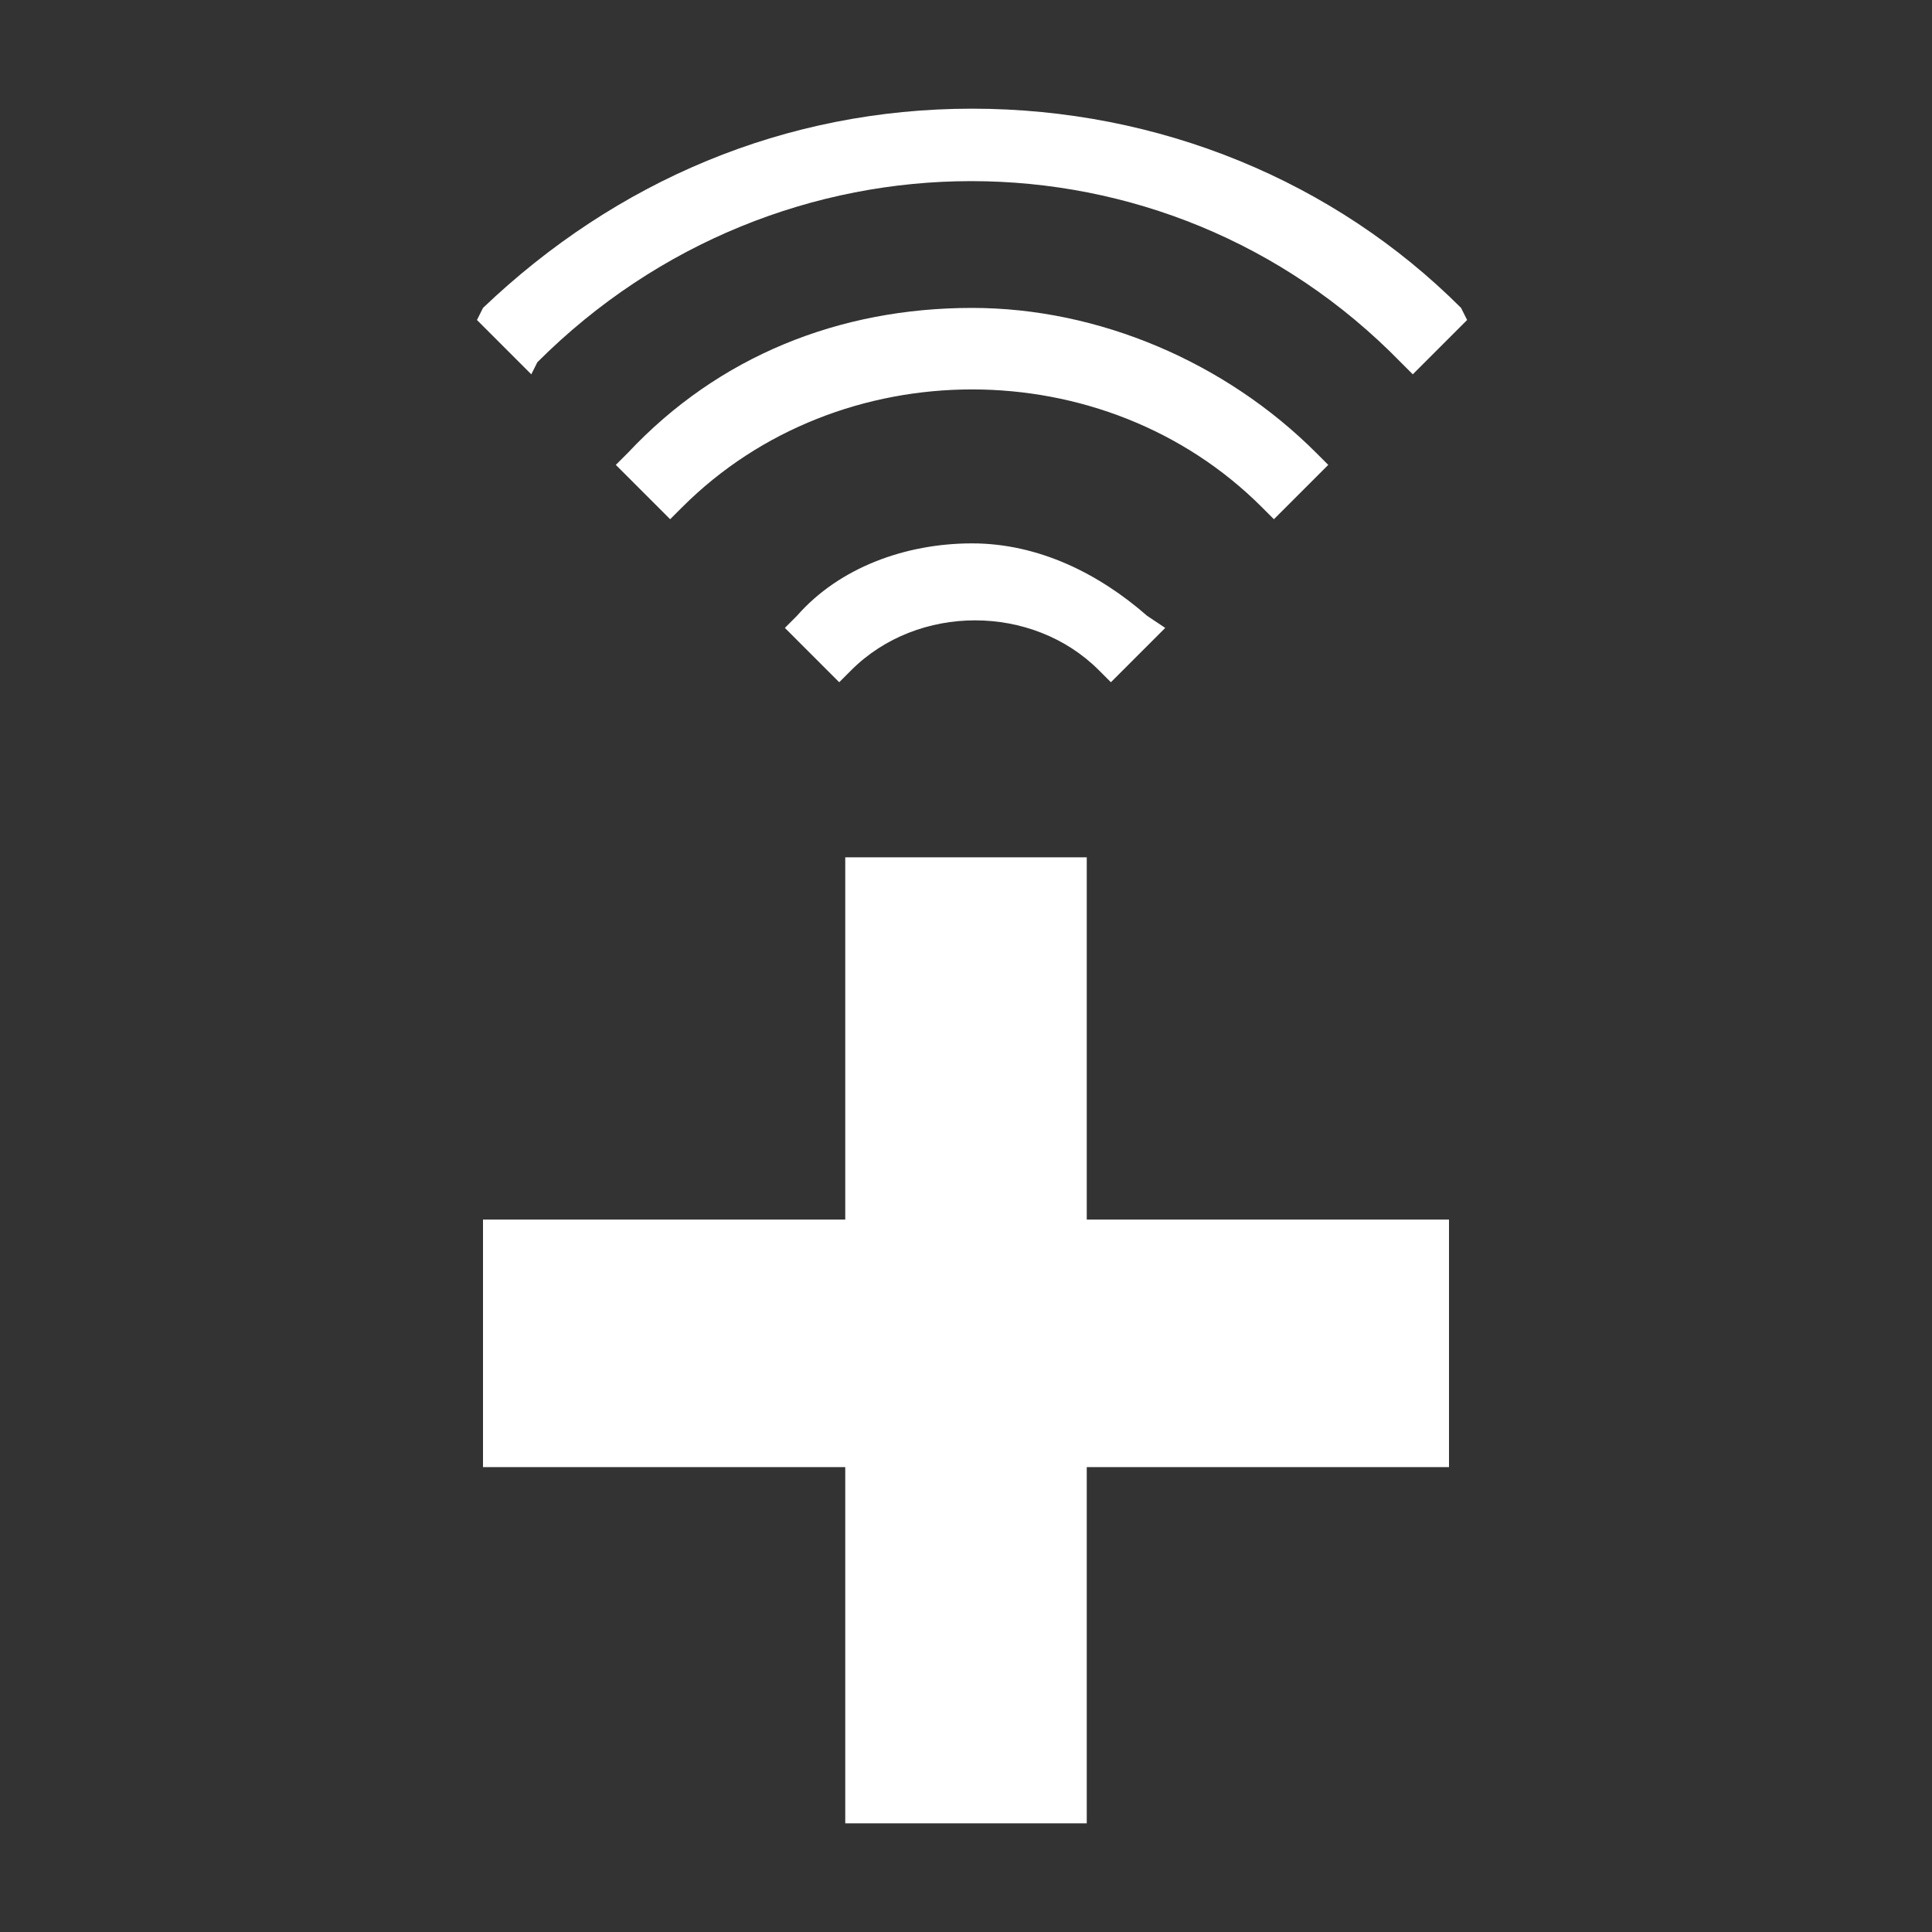 <?xml version="1.0" encoding="utf-8"?>
<!-- Generator: Adobe Illustrator 23.0.2, SVG Export Plug-In . SVG Version: 6.00 Build 0)  -->
<svg version="1.1" baseProfile="tiny" xmlns="http://www.w3.org/2000/svg" xmlns:xlink="http://www.w3.org/1999/xlink" x="0px"
	 y="0px" viewBox="0 0 32 32" xml:space="preserve">
<rect x="0" y="0" width="32" height="32" fill="#333333" stroke="none"/>
<g id="Layer_2" display="none">
	<rect x="-296.8" y="-46.7" display="inline" fill="#231F20" width="448.1" height="94.7"/>
</g>
<g id="Layer_1">
	<g>
		<polygon fill="#FFFFFF" points="24,20.2 18,20.2 18,14.2 14,14.2 14,20.2 8,20.2 8,24.3 14,24.3 14,30.2 18,30.2 18,24.3 24,24.3 
					"/>
		<g>
			<path fill="#FFFFFF" d="M24.2,5.1c-2.1-2.1-5-3.3-8.1-3.3S10.2,3,8,5.1L7.9,5.3l0.9,0.9L8.9,6c4-4,10.4-4,14.3,0l0.2,0.2l0.9-0.9
				L24.2,5.1z"/>
			<path fill="#FFFFFF" d="M16.1,5.1c-2.2,0-4.2,0.8-5.7,2.4l-0.2,0.2l0.9,0.9l0.2-0.2c2.6-2.6,7-2.6,9.6,0l0.2,0.2L22,7.7l-0.2-0.2
				C20.3,6,18.2,5.1,16.1,5.1z"/>
			<path fill="#FFFFFF" d="M16.1,9c-1.1,0-2.2,0.4-2.9,1.2L13,10.4l0.9,0.9l0.2-0.2c1.1-1.1,3-1.1,4.1,0l0.2,0.2l0.9-0.9L19,10.2
				C18.2,9.5,17.2,9,16.1,9z"/>
		</g>
	</g>
</g>
</svg>
